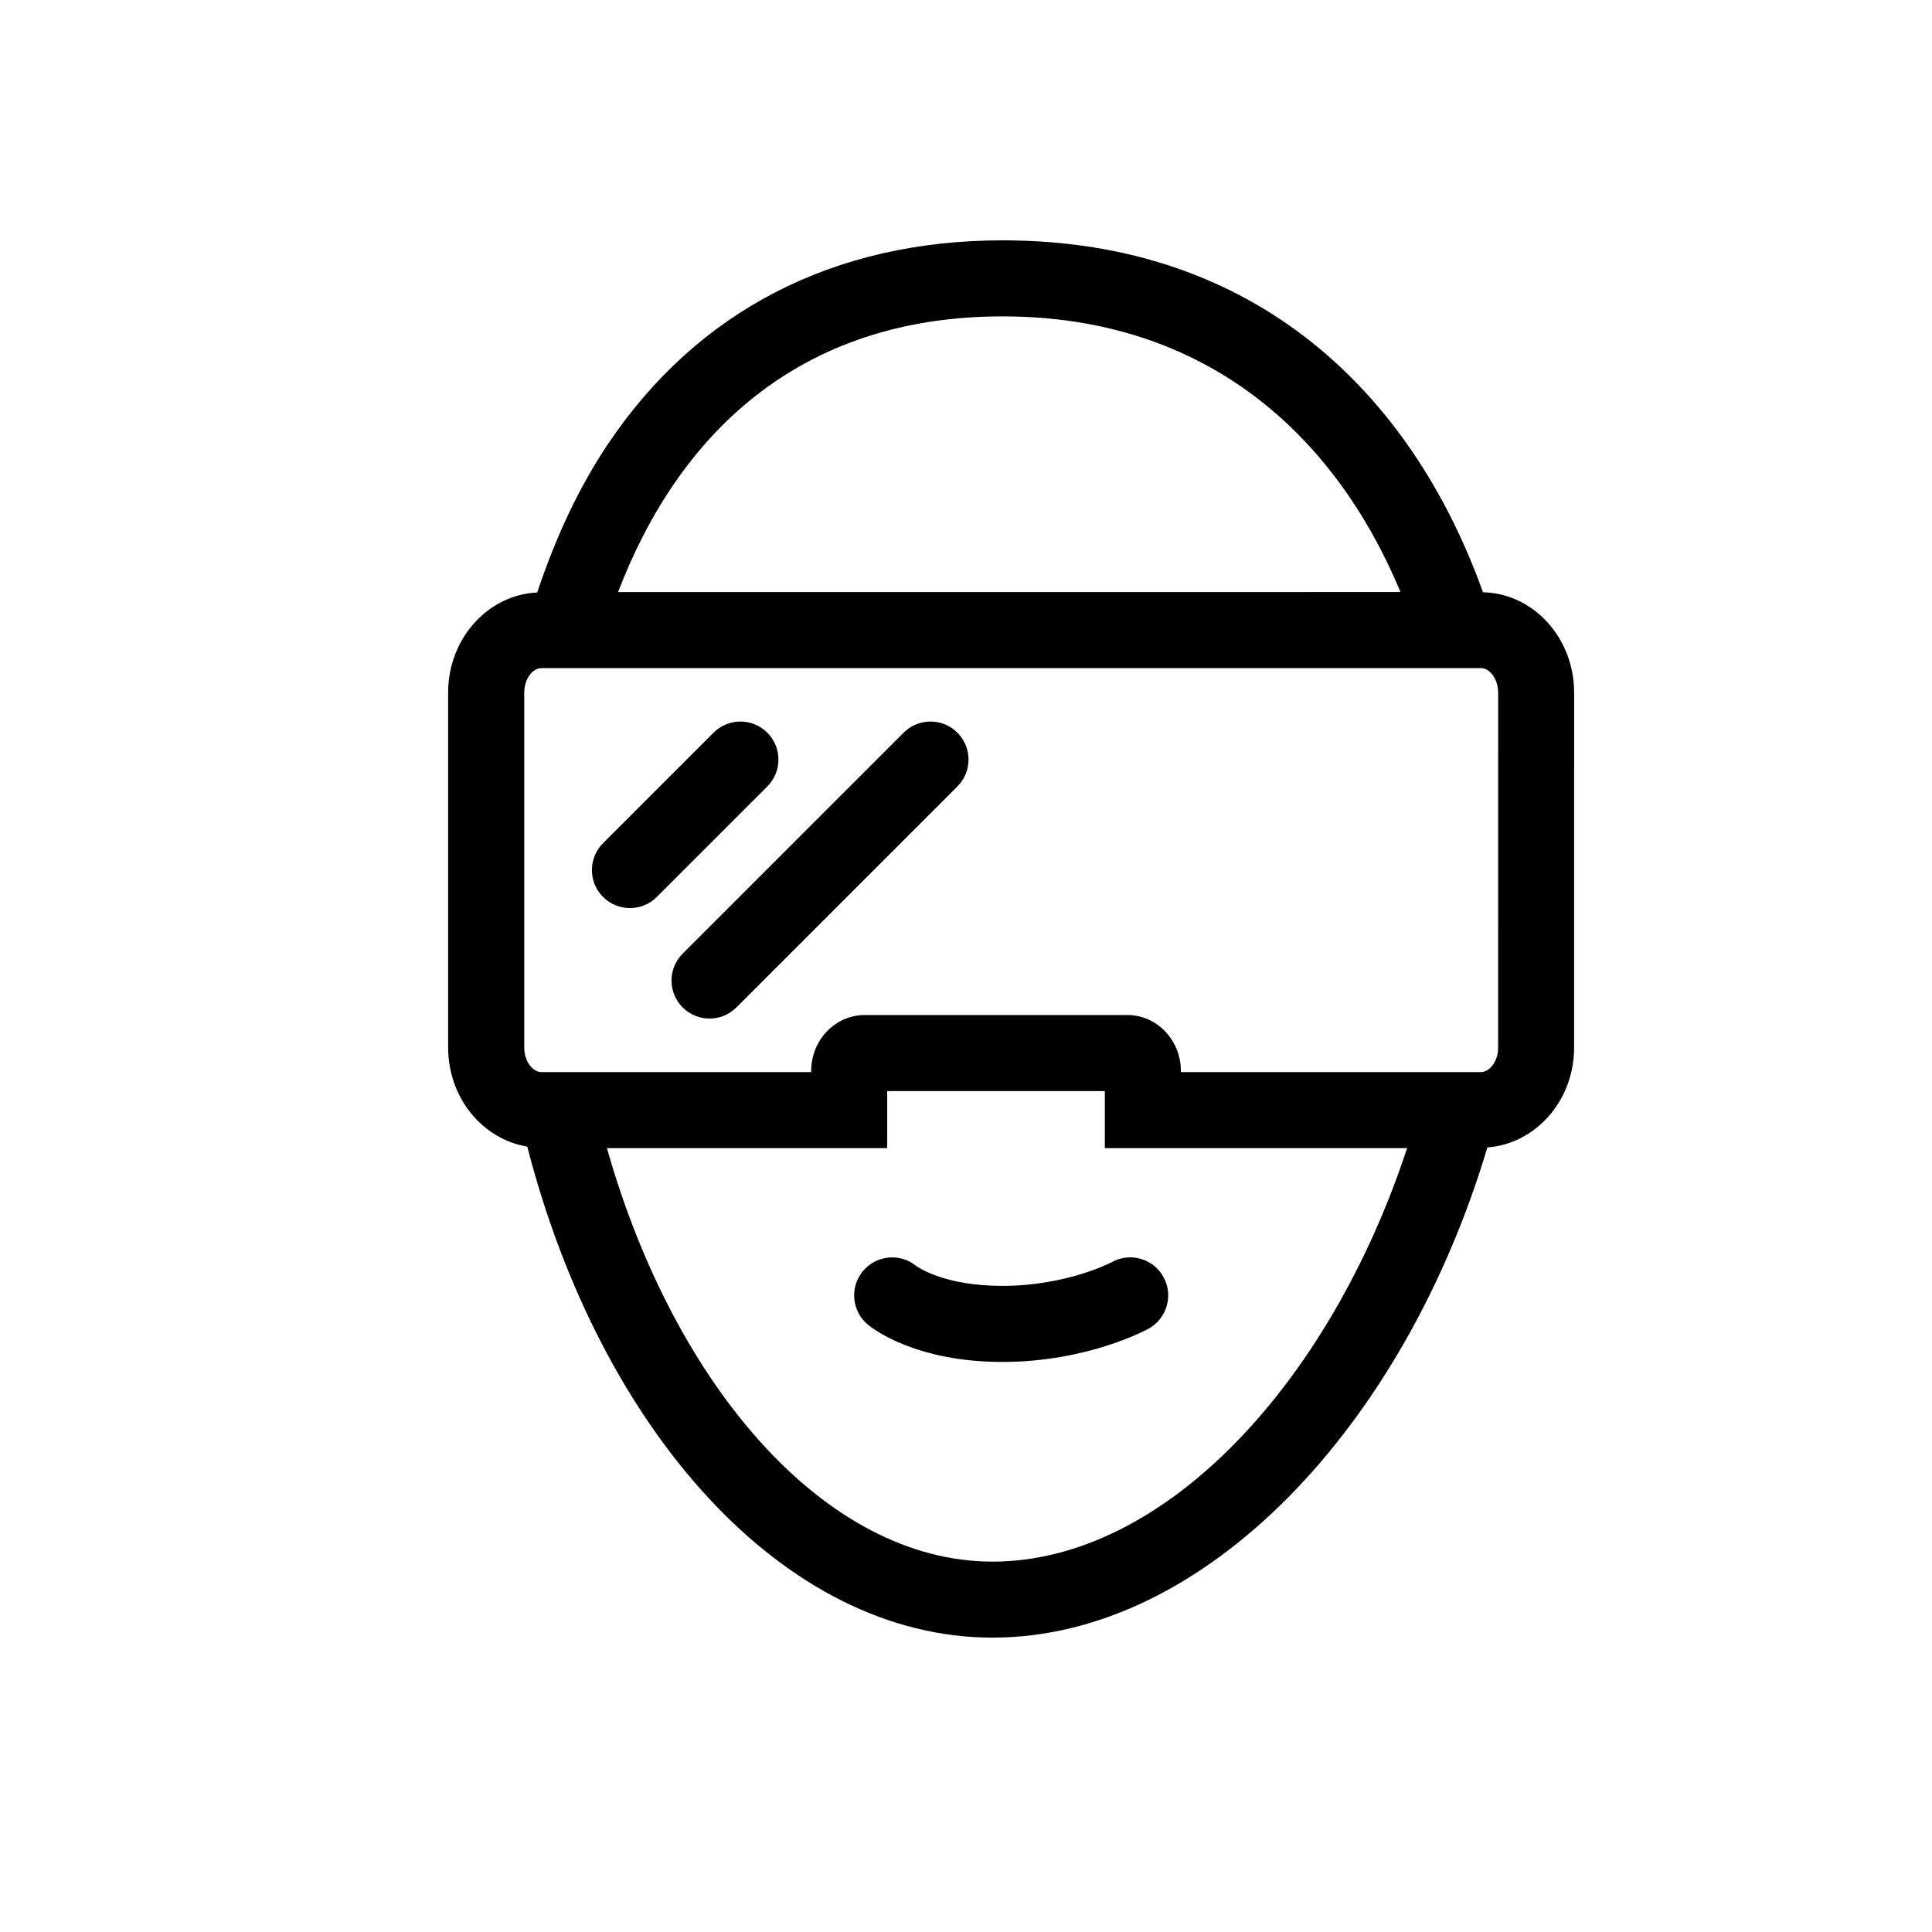 <?xml version="1.0" encoding="UTF-8"?>
<!-- The Best Svg Icon site in the world: iconSvg.co, Visit us! https://iconsvg.co -->
<svg fill="#000000" width="800px" height="800px" version="1.1" viewBox="144 144 512 512" xmlns="http://www.w3.org/2000/svg">
 <g>
  <path d="m537 300.95c-18.844-52.645-60.125-93.258-127.3-93.258-44.77 0-80.945 18.691-104.64 54.062-7.652 11.426-13.859 24.719-18.688 39.258-13.105 0.609-23.613 12.238-23.613 26.555v94.027c0 13.34 9.129 24.324 20.973 26.262 19.371 75.223 68.004 130.13 123.28 130.13 56.496 0 109.11-56.141 131.16-129.91 12.809-0.945 22.984-12.398 22.984-26.484l0.004-94.023c0.008-14.527-10.797-26.332-24.164-26.617zm-127.3-73.105c53.711 0 88.027 31.207 105.45 73.051l-207.35 0.004c15.891-41.535 47.699-73.055 101.89-73.055zm-2.68 330c-44.148 0-84.262-46.359-102.18-109.58h74.277v-15.113h57.676v15.113h80.105c-20.469 62.211-64.242 109.58-109.88 109.58zm134-136.25c0 3.84-2.371 6.516-4.504 6.516h-79.57v-0.273c0-8.188-6.348-14.844-14.156-14.844l-69.668 0.004c-7.805 0-14.156 6.656-14.156 14.844v0.273l-71.535-0.004c-2.133 0-4.504-2.676-4.504-6.516v-94.023c0-3.84 2.371-6.516 4.504-6.516h249.09c2.133 0 4.504 2.676 4.504 6.516z"/>
  <path d="m383.47 338.17-58.562 58.562c-3.934 3.934-3.934 10.312 0 14.246 1.965 1.969 4.543 2.953 7.125 2.953 2.578 0 5.16-0.984 7.125-2.953l58.562-58.562c3.934-3.934 3.934-10.312 0-14.246-3.93-3.941-10.32-3.941-14.25 0z"/>
  <path d="m347.34 338.17c-3.93-3.934-10.316-3.934-14.246 0l-29.281 29.281c-3.934 3.934-3.934 10.312 0 14.246 1.965 1.969 4.543 2.953 7.125 2.953 2.578 0 5.16-0.984 7.125-2.953l29.281-29.281c3.938-3.934 3.938-10.316-0.004-14.246z"/>
  <path d="m386.73 479.43c-4.266-3.422-10.508-2.805-14.035 1.414-3.566 4.273-2.988 10.625 1.289 14.188 1.215 1.012 12.535 9.895 35.668 9.895 22.484 0 38.074-8.449 38.727-8.812 4.871-2.684 6.644-8.816 3.961-13.688-2.68-4.867-8.805-6.648-13.688-3.961-0.117 0.059-11.922 6.301-29 6.301-15.367 0.016-22.391-4.938-22.922-5.336z"/>
 </g>
</svg>